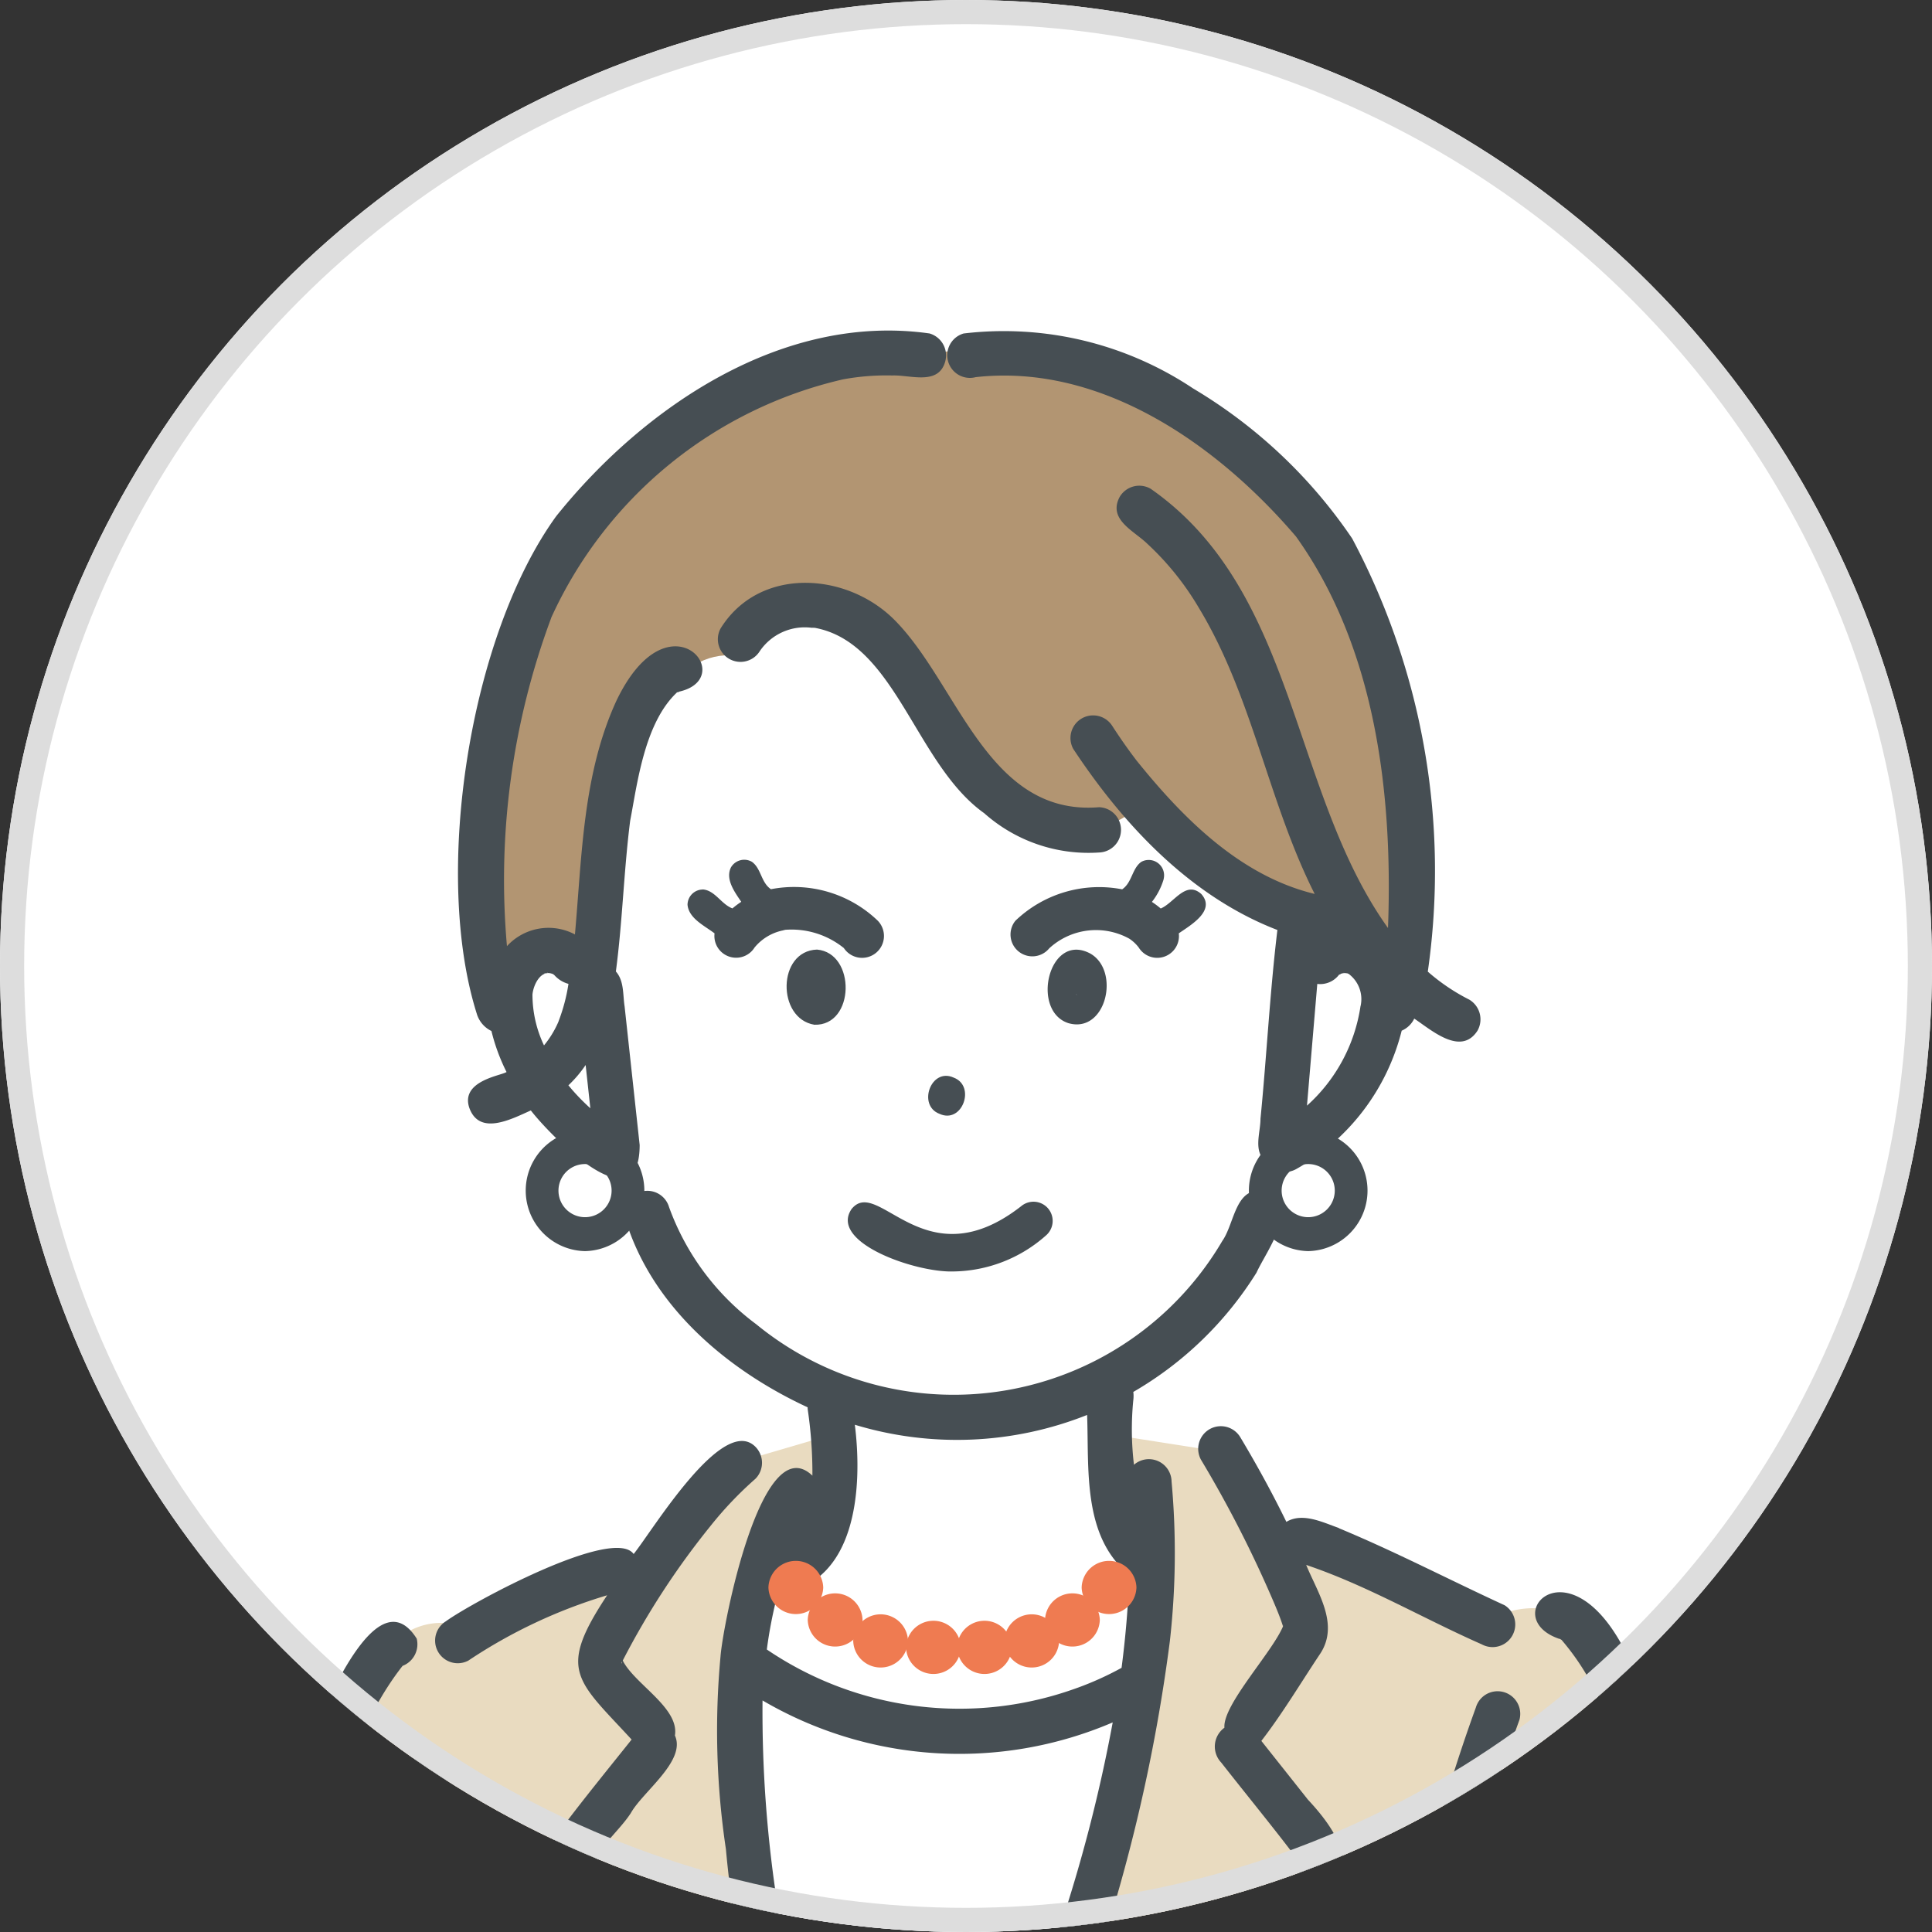 <svg xmlns="http://www.w3.org/2000/svg" xmlns:xlink="http://www.w3.org/1999/xlink" width="80" height="80" viewBox="0 0 80 80">
  <rect x="0" y="0" width="80" height="80" fill="#333333" stroke="none"/>
  <defs>
    <clipPath id="clip-path">
      <circle id="楕円形_61" data-name="楕円形 61" cx="40" cy="40" r="40" fill="#fff"/>
    </clipPath>
    <clipPath id="clip-path-2">
      <rect id="長方形_421" data-name="長方形 421" width="72.859" height="254.036" fill="none"/>
    </clipPath>
  </defs>
  <g id="グループ_5993" data-name="グループ 5993" transform="translate(0.147 -0.073)">
    <g id="マスクグループ_37" data-name="マスクグループ 37" transform="translate(-0.147 0.073)" clip-path="url(#clip-path)">
      <circle id="楕円形_60" data-name="楕円形 60" cx="40" cy="40" r="40" fill="#fff"/>
      <g id="グループ_5969" data-name="グループ 5969" transform="translate(3.57 13.676)">
        <g id="グループ_5968" data-name="グループ 5968" transform="translate(0 0)" clip-path="url(#clip-path-2)">
          <path id="パス_4816" data-name="パス 4816" d="M95.8,1421.709s-5.482,4.073-5.068,5.668.764,4.146,15.226,2.25c0,0,2.462.069,7.428-7.482,0,0-1.759,10.36,3.621,11.8s16.833,1.377,16.071-3.557-2.84-7.076-2.84-7.076-.611,3.321-5.37,3.507-9.352,1.211-10.831-7.99l.956-3.583s-6.525,7.579-11.617,8.066-7.575-1.6-7.575-1.6" transform="translate(-75.729 -1181.534)" fill="#dda23c"/>
          <path id="パス_4817" data-name="パス 4817" d="M162.919,334.117s.238,12.035,1.945,16.114,5.667,12.794,5.667,12.794,7.779-16.487,8.395-21.783.812-6.311.812-6.311-7.139,4.78-16.818-.814" transform="translate(-136.015 -278.942)" fill="#fff"/>
          <path id="パス_4818" data-name="パス 4818" d="M86.727,741.868s-.426,14.4.264,20.6,5.283,34.052,5.283,34.052,19.183,4.479,37.846-1.5c0,0,.578-12.369,2.077-17.065s4.487-27.02,2.812-37.1Z" transform="translate(-72.296 -618.513)" fill="#e9dbc0"/>
          <path id="パス_4819" data-name="パス 4819" d="M36.845,276.825l-4.028,1.18-4.128,4.4-7.416,2.309a2.776,2.776,0,0,0-2.806.939c-1.441,1.442-8.062,19.36-10.076,29.546s-1.456,14.436,0,19.071a65.022,65.022,0,0,0,10.776,20.947l1.175,2.416,32.949-.724s9.684,2.988,16.678-1.692l-2.408-11.888s10.646-10.205,10.23-19.271-7.032-36.022-9.169-38.672a3.545,3.545,0,0,0-4.888-.672l-8.476-3.485-2.29-3.671-4.66-.729.289,3.431,1.536,1.828S48.892,301.538,39.86,313.05c0,0-6.007-8.666-6.592-18.834s.894-12.3.894-12.3,3.366-1.88,2.683-5.094" transform="translate(-5.913 -231.111)" fill="#e9dbc0"/>
          <path id="パス_4820" data-name="パス 4820" d="M110.71,63.517s-2.99-2.02-3.232,1.051,4.223,6.387,4.223,6.387a12.044,12.044,0,0,0,3.528,6.491,22.776,22.776,0,0,0,5.443,3.632s.841,6.384-2.7,6.372L116.625,92.2a15.566,15.566,0,0,0,16.818.814l.629-6.309s-2.416-1.19-1.939-6.252c0,0,6.725-3.25,7.52-9.692,0,0,5.795-3.48,4.305-6.537a2.684,2.684,0,0,0-4.1-1.277s.96-17.317-14.508-18.547S110.71,63.517,110.71,63.517" transform="translate(-89.721 -37.029)" fill="#fff"/>
          <path id="パス_4821" data-name="パス 4821" d="M117.692,690.478l-7.7,5.449s-8.03,1.346-8.3,2.65c0,0-5.657-1.425-7.587-6.217,0,0-5.127,2.817-7.122,6.733,0,0,6.923,9.906,11.249,13.1,0,0-1.793,1.253-.73,2.49a2.049,2.049,0,0,0,2.164.84s3.978,4.917,6.63,2.224c0,0,2.456,1.73,6.115-.781,0,0,2.926-.508,2.46-6.235,0,0,1.331-1.6,4.393-8.189l4.992-4.593Z" transform="translate(-72.624 -576.453)" fill="#fff"/>
          <path id="パス_4822" data-name="パス 4822" d="M130.9,1077.225s7.325,38.181,7.392,43.2,3.088,10.045-8.852,18.473c0,0,1.416,2.924,7.676,1.344s4.615-3.9,9.255-6.843c0,0-.081,9.207,4.274,10.541s11.377.866,11.115-3.4-5.363-10.223-4.807-15.111,7.009-42.854,6.689-48.891c0,0-22.874,2.749-32.741.693" transform="translate(-108.066 -898.754)" fill="#fff"/>
          <path id="パス_4823" data-name="パス 4823" d="M115.8,4.722s-7.209-1.847-14.615,6.4-3.894,20.458-3.894,20.458.671-2.152,4.222-2.105c0,0,.857-12.715,5.921-12.209,0,0,1.351-3.676,4.369-1.419s8.006,11.285,12.183,7.767l6.668,4.578,4.242,3.129s2.163-8.039-.957-15.208S123.392,3.622,115.8,4.722" transform="translate(-80.53 -3.795)" fill="#b29572"/>
          <path id="パス_4824" data-name="パス 4824" d="M114.116,206.785a1.811,1.811,0,0,0,3.621,0,1.811,1.811,0,0,0-3.621,0" transform="translate(-95.271 -171.161)" fill="#fff"/>
          <path id="パス_4825" data-name="パス 4825" d="M112.554,205.561a2.506,2.506,0,0,1,0-5.011,2.506,2.506,0,0,1,0,5.011m0-3.605a1.1,1.1,0,0,0,0,2.2,1.1,1.1,0,0,0,0-2.2" transform="translate(-91.899 -167.431)" fill="#464e53"/>
          <path id="パス_4826" data-name="パス 4826" d="M299.062,206.785a1.811,1.811,0,0,1-3.621,0,1.811,1.811,0,0,1,3.621,0" transform="translate(-246.652 -171.161)" fill="#fff"/>
          <path id="パス_4827" data-name="パス 4827" d="M293.88,205.561a2.506,2.506,0,0,1,0-5.011,2.506,2.506,0,0,1,0,5.011m0-3.605a1.1,1.1,0,0,0,0,2.2,1.1,1.1,0,0,0,0-2.2" transform="translate(-243.28 -167.431)" fill="#464e53"/>
          <path id="パス_4828" data-name="パス 4828" d="M217.1,1.946c5.211-.582,10.028,2.809,13.264,6.6,3.3,4.615,4.017,10.671,3.809,16.21-4.032-5.64-3.755-13.953-9.827-18.188a.942.942,0,0,0-1.283.336c-.5.937.587,1.4,1.137,1.935a11.681,11.681,0,0,1,2.137,2.654c2.228,3.669,2.875,8.041,4.8,11.852-3.1-.751-5.473-3.156-7.409-5.566l.049.062c-.359-.467-.7-.956-1.019-1.449a.938.938,0,0,0-1.619.946c2.085,3.156,4.861,6.118,8.454,7.5-.312,2.59-.444,5.214-.7,7.815,0,.6-.322,1.351.244,1.8a.943.943,0,0,0,1.24.282,9.126,9.126,0,0,0,4.363-5.728,1.023,1.023,0,0,0,.52-.5c.713.476,1.932,1.567,2.619.5a.952.952,0,0,0-.336-1.283,8.223,8.223,0,0,1-1.722-1.162A29.335,29.335,0,0,0,232.69,8.628,20.78,20.78,0,0,0,226.1,2.412,14.122,14.122,0,0,0,216.6.138a.938.938,0,0,0,.5,1.808m15.1,24.7-.028.011.031-.013h0m-.021,0,.018-.021-.018.021m.18-.032a.12.12,0,0,1-.04,0,.1.1,0,0,1,.04,0m.109.012c.04.006.074.026,0,0m.131.046a.136.136,0,0,1-.027-.013.059.059,0,0,1,.027.013m-.392-5.447h0m-2.429,1.7h0m3.254,5.067a6.892,6.892,0,0,1-2.217,4.121l.427-5.04a.98.98,0,0,0,.905-.386c.019,0,.064-.014.06-.028a.451.451,0,0,1,.327-.006h0a1.3,1.3,0,0,1,.5,1.34" transform="translate(-180.269 -0.005)" fill="#464e53"/>
          <path id="パス_4829" data-name="パス 4829" d="M116.621,71.52c.086-.189.026-.061,0,0" transform="translate(-97.362 -59.628)" fill="#464e53"/>
          <path id="パス_4830" data-name="パス 4830" d="M94.041,28.456a1.156,1.156,0,0,0,.577.627,8,8,0,0,0,.626,1.7c-.028.013-.051.025-.082.037-.354.142-1.793.4-1.466,1.427.413,1.2,1.755.481,2.554.126.839,1.086,4.5,4.8,4.506,1.431l-.623-5.735c-.077-.487-.015-1.059-.362-1.45.275-2.074.328-4.167.592-6.242.291-1.5.581-4.041,1.938-5.312a.118.118,0,0,1-.023,0c.043,0,.084-.036.131-.038l0,0c2.475-.58-.459-4.121-2.614.378-1.395,3.029-1.427,6.42-1.719,9.68a2.331,2.331,0,0,0-2.815.485A31.079,31.079,0,0,1,97.1,11.961L97.08,12a17.621,17.621,0,0,1,12.1-9.9,9.9,9.9,0,0,1,2.04-.16c.751-.029,1.908.427,2.189-.58A.948.948,0,0,0,112.76.2C106.7-.661,100.948,3.216,97.3,7.767c-3.593,4.962-5.144,14.871-3.261,20.688m3.891,3.026c-.042-.049-.084-.1-.125-.148a5.045,5.045,0,0,0,.714-.841l.195,1.791a8.968,8.968,0,0,1-.783-.8m-.819-4.788-.022,0,.022,0m.027-.005a.313.313,0,0,1,.032.028c-.013-.005-.022-.022-.032-.028m-.184-.012c.005,0-.02,0-.048,0,.022-.006.042-.01.048,0m-.1.014c.007.006-.029.016-.06.023.029-.019.053-.031.06-.023m-.537.873c.041-.412.36-1.061.857-.833l-.008-.009c.094.087.042.037-.01-.036a1.194,1.194,0,0,0,.651.445,7.45,7.45,0,0,1-.408,1.543c.033-.057-.015.034-.024.067,0,0,0,0,0-.005a4.079,4.079,0,0,1-.581.943,4.908,4.908,0,0,1-.478-2.115" transform="translate(-77.839 -0.068)" fill="#464e53"/>
          <path id="パス_4831" data-name="パス 4831" d="M174.024,72.622c-4.621.379-5.828-5.1-8.47-7.755-1.987-1.994-5.6-2.22-7.2.351a.938.938,0,0,0,1.619.946,2.252,2.252,0,0,1,2.166-.97c-.026-.011.1,0,.139,0h-.023c3.355.62,4.158,5.645,7.015,7.677a6.5,6.5,0,0,0,4.756,1.626.938.938,0,0,0,0-1.875" transform="translate(-132.085 -52.873)" fill="#464e53"/>
          <path id="パス_4832" data-name="パス 4832" d="M181.975,74.612a.74.74,0,0,0,.116,0c-.038,0-.077,0-.116,0" transform="translate(-151.924 -62.291)" fill="#464e53"/>
          <path id="パス_4833" data-name="パス 4833" d="M118.339,173.283c.008-.018.013-.035.024-.062a.19.19,0,0,0-.024.062" transform="translate(-98.796 -144.616)" fill="#464e53"/>
          <path id="パス_4834" data-name="パス 4834" d="M104.712,186.227h0" transform="translate(-87.389 -155.474)" fill="#464e53"/>
          <path id="パス_4835" data-name="パス 4835" d="M148.144,90.647l-.006,0a.163.163,0,0,0,.1-.034c-.031,0-.066.025-.1.03" transform="translate(-123.674 -75.653)" fill="#464e53"/>
          <path id="パス_4836" data-name="パス 4836" d="M211.587,188.5c.943.433,1.512-1.154.587-1.5-.943-.433-1.512,1.154-.587,1.5" transform="translate(-176.253 -156.054)" fill="#464e53"/>
          <path id="パス_4837" data-name="パス 4837" d="M191.137,218.733c-1.012,1.391,2.586,2.651,4.162,2.614a5.883,5.883,0,0,0,3.868-1.492.794.794,0,0,0-1.026-1.212c-3.979,3.105-5.889-1.2-7,.09" transform="translate(-159.425 -182.374)" fill="#464e53"/>
          <path id="パス_4838" data-name="パス 4838" d="M117.172,161.533h0" transform="translate(-97.822 -134.858)" fill="#464e53"/>
          <path id="パス_4839" data-name="パス 4839" d="M117.114,161.458h0l.01.013-.008-.011" transform="translate(-97.772 -134.795)" fill="#464e53"/>
          <path id="パス_4840" data-name="パス 4840" d="M369.526,328.169a.814.814,0,0,0,.074.043c-.023-.015-.049-.027-.074-.043" transform="translate(-308.502 -273.976)" fill="#464e53"/>
          <path id="パス_4841" data-name="パス 4841" d="M72.77,353.623c-.594-4.957-2.129-9.744-3.11-14.632-1.71-6.855-2.875-14.02-6.072-20.378-2.361-4.275-5.131-1.083-2.565-.239-.066-.055.07.039.106.059l-.032-.017a10.044,10.044,0,0,1,1.732,2.89c3.119,8.12,4.571,16.758,6.623,25.184.848,3.444,1.765,6.878,1.5,10.478-.321,5.127-2.272,8.6-5.367,12.577-3.982,5.486-8.16,10.824-12.284,16.2a30.263,30.263,0,0,1-8.069-9.055,182.913,182.913,0,0,1,11.331-17.343q.891-1.153,1.825-2.28a.937.937,0,0,0-1.308-1.342q-1.579-5.91-2.725-11.924a.938.938,0,0,0-1.808.5c.86,4.448,1.868,8.863,3.073,13.23a139.79,139.79,0,0,0-9.475,14.027c-.944,1.55-1.878,3.1-2.816,4.658-.342.559.1,1.122.389,1.595-2.406,2.3-5.52,5.08-8.9,5.594h.011c-.115.015-.192.026-.017,0-2.064.353-4.775.235-6.055,2.189a7.555,7.555,0,0,1-4.4-2.843,7.064,7.064,0,0,1-1.473-2.641c.537-.34,1.1-.9.7-1.558-1.363-3.081-2.988-6.042-4.5-9.053.733-8.928-3.007-17.365-4.043-26.123a61.434,61.434,0,0,1-.361-17.729c.073-.81.661-2.08-.438-2.417a.95.95,0,0,0-1.153.655c-1.651,9.1-.393,18.443,1.5,27.41,1.093,4.849,2.54,9.676,2.711,14.676-.618-1.238-1.246-2.474-1.8-3.742a.938.938,0,0,0-1.619.946c2.4,5.273,5.275,10.314,7.737,15.557-3.084,2.326-6.25,4.712-8.443,7.933-6.085-8.1-12.45-21.237-11-31.523l0,.028a157.339,157.339,0,0,1,7.366-28.1c1.03-2.576,1.829-5.383,3.559-7.586a.959.959,0,0,0,.585-1.128c-1.965-3.112-4.729,5.175-5.312,6.5A172.828,172.828,0,0,0,1.9,346.568,64.471,64.471,0,0,0,0,359.011a35.048,35.048,0,0,0,1.106,6.8,60.679,60.679,0,0,0,9.443,20.428c.681.934,1.361,1.877,2.1,2.761.638.528,1.4,0,1.671-.672a61.225,61.225,0,0,0,6.973,8.425.938.938,0,0,0,1.326-1.326,37.524,37.524,0,0,1-4.334-4.941c-.96-1.244-1.9-2.5-2.831-3.765a34.488,34.488,0,0,1,5.845-5.4,10.714,10.714,0,0,0,7.546,6.278c.644.181,1.079.907,1.782.852-1.812,2.008-3.421,4.184-5.094,6.307-1.28,1.3-2.57,3.516-.678,4.879-2.022,1.757-.8,5.183,2.016,4.456a4.116,4.116,0,0,0,1.041,1.172c.726,1.173,6.036,3.414,5.888.891,1.132,1.182,3.6,1.353,4.243-.4,3.341.539,3.234-2.2,1.5-1.971a2.2,2.2,0,0,1-2.266-.378c.424-.317.836-.651,1.24-.992,2.975,2.53,6.637-.59,4.275-3.822,2.246-2.092,3.3-4.954,4.622-7.638a22.816,22.816,0,0,0,14.546-.535c1.988,17.008-4.8,33.489-5.071,50.41a.933.933,0,0,0-1-.359,74.443,74.443,0,0,1-34.6.914c-1.748-7.373-3.093-15.5-4.073-22.7-1.179-9.272-2.218-18.639-1.718-28a.938.938,0,0,0-1.875,0,128.055,128.055,0,0,0,.774,20.045,257.04,257.04,0,0,0,5.211,31.689.929.929,0,0,0,.758.676A77.069,77.069,0,0,0,33.9,444.8c1.076,10.157,1.751,20.353,2.834,30.51.366,4.331,1.087,8.593,1.565,12.91.192,3.315-.482,6.59-.751,9.886a1.006,1.006,0,0,0-.868.641c-4.8,3.381-5.606,7.175-12.533,6.15h.01a8.4,8.4,0,0,1-1.685-.366c3.1-3.076,7.464-5.4,8.689-9.891a14.832,14.832,0,0,0,.33-4.71c-.651-13.4-4.292-26.374-6.424-39.568q-.313-1.972-.583-3.951c-.095-.7-.091-1.79-1.049-1.783-.454.02-1.005.417-.937.938.72,5.553,1.726,11.057,2.837,16.543,2,10.256,4.534,20.642,4.209,31.145-.5,4.434-5.844,7.145-8.815,10.389-1.041-.229-4.471,3.136-5.253,4-1.668,1.543-1.98,3.782-.011,5.216,2.637,1.292,5.8,1.1,8.676,1.052,6.4.063,9.264-1.241,12.483-6.919a29.834,29.834,0,0,0,.833,7.289c.627,3.164,4.157,3.914,6.925,3.922,3.529-.075,10.495.523,12.751-2.493,2.357-2.684.627-6.539-1.041-9.151-.421-.53-.724-1.319-1.417-1.526-4.732-12.187-6.04-10.286-3.651-23.717,1.3-7.5,2.3-15.037,3.547-22.525.881-5.195,1.583-10.412,1.946-15.671a.9.9,0,0,0-.411-.773,1.106,1.106,0,0,0,.879-.582.937.937,0,0,0,1.778-.4A79.962,79.962,0,0,1,59.8,429.372c1.883-13.156,5.753-26.409,3.914-39.78.01-.012.021-.021.03-.033,2.13-.627.9-3.359.716-4.891-.3-1.544-.585-3.09-.882-4.633-.324-.931-.035-2.81-1.435-2.761,2.983-4.063,6.254-7.973,8.754-12.359a23.052,23.052,0,0,0,1.87-11.292M27.156,385.07c.042.018.118.054,0,0m.854,119.855h0M15.931,510.4c.007.054.011.083.013.1a.244.244,0,0,1-.013-.1m14.106.946c-.043.018-.118.044,0,0m5.684-6.264c-.92,1.1-1.524,2.42-2.391,3.564l0-.005a7.734,7.734,0,0,1-5.137,3.168c-2.651.122-9.635.935-11.967-.752a1.417,1.417,0,0,1-.242-.416.824.824,0,0,1,.017-.608c-.06.2.018-.035.039-.072a3.205,3.205,0,0,1,.239-.354c.042-.056.216-.232.024-.034a19.792,19.792,0,0,1,4.209-3.865,12.855,12.855,0,0,0,9.961.42c2.594-1.169,4.308-3.589,6.492-5.306l.141-.1.081.266c-.518.914-.331,2.154-.493,3.19a5.435,5.435,0,0,0-.976.909m4.077,9.943h0c.037.051.059.091,0,0m-.058-.069a.434.434,0,0,1,.029.032c-.01-.01-.019-.022-.029-.032m15.983-5.19a7.506,7.506,0,0,1,.646,3.67c-.871,1.851-2.406,2.515-4.379,2.624a55.672,55.672,0,0,1-6.18.3,13.063,13.063,0,0,1-4.783-.561c-1.4-.4-1.788-1.767-2.023-3.06a34.429,34.429,0,0,1-.486-7.491l0,0c.878,3.254,3.014,5.708,6.618,5.348,3.181.019,7.637.1,9.261-3.179a14.948,14.948,0,0,1,1.323,2.353m-3.239-2.715.037-.048a.192.192,0,0,1-.037.048m2.155-63.92c-.212,2.906-.486,5.808-.869,8.7,0,.006-.033.247-.035.26-1.607,10.26-3.182,20.5-4.82,30.737-2.358,11.872.013,12.319,4.017,22.885a1.082,1.082,0,0,0-.179.679l.007-.019c-.01.038-.021.137-.037.135a1.753,1.753,0,0,1-.712,1l.01-.011a5.653,5.653,0,0,1-1.059.588l.052-.028c-2.4.946-5.1.665-7.626.578l.043.011a2.355,2.355,0,0,1-.41-.1,7.43,7.43,0,0,1-1.944-1.8l.051.047c-3.131-6.005-1.146-10.676-.933-16.939-.062-4.376-1.124-8.644-1.428-13.027C37.6,466.183,36.9,455.5,35.779,444.85A77.217,77.217,0,0,0,54.765,442.7a1.1,1.1,0,0,0-.125.435M25.768,397.67c0-.069,0-.043,0,0m0,.048c0,.02,0,.035-.007.034a.179.179,0,0,1,.007-.034m.1.382v0h0v0m.007-.006.01.008s-.005,0-.01-.008m-.092-.146c-.007-.02-.011-.032,0,0m-.016-.051c-.007,0-.009-.028-.009-.06.008.031.015.062.009.06m.593,4.408c.05,0,.11-.006,0,0m2.143.865c.018.028.036.06.027.061s-.023-.027-.027-.061m3.8,2.224c-.088-.005-.176-.013-.263-.022a5.584,5.584,0,0,1-1.244-.338c.08.031-.121-.053-.144-.069.18-.11.353-.226.515-.34a2.394,2.394,0,0,0,1.824.687,1.173,1.173,0,0,0,.082.1c-.253-.033-.515.01-.77-.016m.271-2.013a.111.111,0,0,1-.037-.029l.037.029m-.092-.072,0,.008,0-.008m-.019-.044c-.027-.05-.044-.106,0,0h0m.592.176s.054,0,.09-.007a.2.2,0,0,1-.09.007m1.092-.306h0m1.686,2.066c-.059.012-.456-.168-.207-.047a2.127,2.127,0,0,1-.567-.379c.236-.107.466-.228.691-.354.055.3.323.474.559.634-.008.047-.017.081.006.024a.15.15,0,0,1-.013.039.636.636,0,0,1-.469.083m.487-.135a.049.049,0,0,0,0,.01h0a.065.065,0,0,1,0-.01h0m.007.016s0,0,0,0l0,0h0m-.012-.116c0-.011,0-.012,0,0v0m-.258.246.026,0c-.015,0-.025,0-.026,0m5.331-3.872c.012-.009.021-.016.023-.014l-.023.014m.207-.308c-.259.705-1.12.4-1.616.144.487-.411.972-.825,1.445-1.251a1.293,1.293,0,0,1,.17,1.107m-.048-.887c-.019-.045-.026-.071,0,0M43.334,395c-.184.28-.408.587-.607.844-1.2,1.583-8.424,8.635-10.239,7.456,0-.01,0-.025.005-.038a.784.784,0,0,0,.061-.089c1.428-1.259,3.22-2.347,4.776-3.534a.959.959,0,0,0,.336-1.282.948.948,0,0,0-1.283-.336L33.8,399.882c-1.055.894-2.625,1.471-3.094,2.868-.528.181-.938.644-1.471.841.168-.082-.064.02-.112.036-.029.009-.1.019-.165.032-.192-.118-.44-.338-.446-.568h0a.234.234,0,0,1,0,.055c1.73-2.1,4.1-3.745,6.053-5.677.866-.842-.463-2.182-1.326-1.325-2.1,2.018-4.492,3.795-6.388,5.992.067-.055.076-.066.059-.056a1.212,1.212,0,0,1-1,.2.708.708,0,0,1-.208-.387c-.011.036,0-.044-.014-.061-.015.037-.018-.018-.009-.037s.008-.114.011-.041a2.594,2.594,0,0,1,.634-.943q3.04-3.3,6.2-6.481A.938.938,0,0,0,31.2,393q-2.563,2.566-5.03,5.226c-.105-.112-.354-.111-.376-.291-.1-.352.167-.64.332-.923.031-.043.153-.2.056-.077,1.427-1.755,2.767-3.579,4.2-5.329q.972-1.186,2.01-2.313a.944.944,0,0,0-.991-1.543c.218-.66-.427-1.082-.908-1.381,1.685-1.15,3.934-.848,5.847-1.342,3.235-1.03,5.965-3.326,8.429-5.6a31.938,31.938,0,0,0,5.4,6.173c-4.5,2.818-4.486,5.281-6.832,9.39m19.591-8.468A4.084,4.084,0,0,1,63.1,387.9a1.385,1.385,0,0,0-.158.157,2.409,2.409,0,0,0-.771.269,20.786,20.786,0,0,1-13.614.995,8.72,8.72,0,0,1,1.128-1.037c.564-.525,1.606-.82,1.632-1.727.84.521,2.092,2.211,2.988.95,2.324-3.077,4.714-6.1,7.042-9.177.558,2.724,1.039,5.467,1.582,8.2" transform="translate(0 -264.18)" fill="#464e53"/>
          <path id="パス_4842" data-name="パス 4842" d="M172.625,841.5c0,.018,0,.014,0,0" transform="translate(-144.116 -702.535)" fill="#464e53"/>
          <path id="パス_4843" data-name="パス 4843" d="M155.553,833.6c0,.012.006.026.009.041a.215.215,0,0,0-.009-.054s0,.009,0,.013" transform="translate(-129.865 -695.933)" fill="#464e53"/>
          <path id="パス_4844" data-name="パス 4844" d="M155.533,833.156l0,.012c0-.034,0-.068,0-.063l0-.02a.393.393,0,0,1,0,.072" transform="translate(-129.848 -695.509)" fill="#464e53"/>
          <path id="パス_4845" data-name="パス 4845" d="M155.471,833.33a.161.161,0,0,0,.009.037c0-.013-.009-.034-.009-.037" transform="translate(-129.797 -695.714)" fill="#464e53"/>
          <path id="パス_4846" data-name="パス 4846" d="M155.54,833.083h0" transform="translate(-129.855 -695.508)" fill="#464e53"/>
          <path id="パス_4847" data-name="パス 4847" d="M262.069,1480.133c-.233-.06-.109-.02,0,0" transform="translate(-218.68 -1235.678)" fill="#464e53"/>
          <path id="パス_4848" data-name="パス 4848" d="M315.017,1472.97c.031-.025.057-.055.09-.08.006-.014-.018,0-.09.08" transform="translate(-262.995 -1229.653)" fill="#464e53"/>
          <path id="パス_4849" data-name="パス 4849" d="M319.252,1466.8c.007-.041.02-.078.029-.116-.034.085-.037.119-.029.116" transform="translate(-266.528 -1224.481)" fill="#464e53"/>
          <path id="パス_4850" data-name="パス 4850" d="M308.918,1476.605c.065-.033.118-.063,0,0" transform="translate(-257.903 -1232.729)" fill="#464e53"/>
          <path id="パス_4851" data-name="パス 4851" d="M249.044,1469.135a1.293,1.293,0,0,0,.1.138c.026.013.023-.017-.1-.138" transform="translate(-207.917 -1226.523)" fill="#464e53"/>
          <path id="パス_4852" data-name="パス 4852" d="M210.817,721.968h0" transform="translate(-175.998 -602.743)" fill="#464e53"/>
          <path id="パス_4853" data-name="パス 4853" d="M361.818,527.433c.771.347,1.612-.25,2.392-.367a.948.948,0,0,0,.655-1.153c-.441-1.282-1.923-.348-2.823-.193a.945.945,0,0,0-.224,1.714" transform="translate(-301.687 -438.507)" fill="#464e53"/>
          <path id="パス_4854" data-name="パス 4854" d="M88.8,287.594a21.357,21.357,0,0,1,5.74-2.7c-2.072,3.129-1.277,3.486,1.014,5.974-.93,1.165-1.874,2.322-2.773,3.509-1.2,1.324-.743,3.081.035,4.494A56.534,56.534,0,0,0,99.9,310.656a.939.939,0,0,0,1.326,0,.967.967,0,0,0,0-1.326,50.638,50.638,0,0,1-7.338-12.91c.123-1,1.105-1.689,1.634-2.509.5-.892,2.3-2.162,1.825-3.21.187-1.148-1.658-2.117-2.159-3.1h0c.043.07.031.048,0-.007A32.569,32.569,0,0,1,98.84,282a15.208,15.208,0,0,1,1.84-1.929.942.942,0,0,0,0-1.326c-1.356-1.362-4.257,3.469-5.042,4.44-.841-1.164-6.743,2.031-7.781,2.79a.938.938,0,0,0,.946,1.619m5.085,8.659c0,.087-.006.045,0,0m1.242-8.54a.24.24,0,0,1,.035-.077c-.008.047-.02.089-.035.077m.045-.158c0-.007,0-.011,0-.02l0,.023v0" transform="translate(-72.97 -232.513)" fill="#464e53"/>
          <path id="パス_4855" data-name="パス 4855" d="M247.834,278.89c-.664-.231-1.505-.659-2.179-.256-.587-1.2-1.23-2.374-1.918-3.521a.938.938,0,0,0-1.619.946,48.7,48.7,0,0,1,3.035,5.951c.132.313.261.626.362.95-.01.042,0,.033,0,.011v0s0,0,0,0,.01-.027.013-.039c-.436,1.084-2.518,3.277-2.438,4.226a.962.962,0,0,0-.135,1.44c.98,1.251,1.987,2.477,2.952,3.74,1.784,2.041-5.752,8.955-7.148,10.8a61.99,61.99,0,0,0-3.908,4.822.941.941,0,0,0,.336,1.282.963.963,0,0,0,1.283-.336c3.261-4.711,7.915-8.327,10.838-13.27,1.3-2.241.956-3.664-.761-5.5l-1.928-2.432c.889-1.151,1.646-2.429,2.457-3.641.766-1.213-.132-2.5-.6-3.645,2.52.848,4.839,2.217,7.27,3.288a.938.938,0,0,0,.946-1.619c-2.293-1.054-4.535-2.226-6.867-3.192m-1.579,14.353c0,.048,0,.03,0,0m-.738-10.3v0c0-.037.019-.074,0,0" transform="translate(-195.959 -229.293)" fill="#464e53"/>
          <path id="パス_4856" data-name="パス 4856" d="M13.169,550.231c.021-.149.018-.131.011-.08,0,.027-.007.053-.011.08" transform="translate(-10.994 -459.269)" fill="#464e53"/>
          <path id="パス_4857" data-name="パス 4857" d="M51.195,522.414c-.58,1.153.934,1.527,1.619,2.085a13.792,13.792,0,0,1,3.008,2.924.938.938,0,0,0,1.619-.946c-.728-1.044-5.141-5.9-6.245-4.063m2.069,2.413c-.042-.031-.046-.036,0,0" transform="translate(-42.632 -435.801)" fill="#464e53"/>
          <path id="パス_4858" data-name="パス 4858" d="M174.723,150.375a.517.517,0,0,0,.083-.02l-.083.02" transform="translate(-145.869 -125.526)" fill="#464e53"/>
          <path id="パス_4859" data-name="パス 4859" d="M176.872,155.292c-1.65.057-1.668,2.855-.11,3.112,1.689.056,1.73-2.973.11-3.112m.025,1.906h0Z" transform="translate(-146.612 -129.648)" fill="#464e53"/>
          <path id="パス_4860" data-name="パス 4860" d="M151.41,134.021a.637.637,0,0,0-.632.632c.055.572.708.867,1.119,1.184a.9.9,0,0,0,1.657.585,2.055,2.055,0,0,1,1.178-.708.484.484,0,0,1,.1-.024l-.017,0a3.448,3.448,0,0,1,2.436.755.906.906,0,1,0,1.4-1.137,5.011,5.011,0,0,0-4.419-1.3c-.414-.278-.4-.859-.789-1.135a.637.637,0,0,0-.864.227c-.25.491.157,1.035.424,1.43a3.62,3.62,0,0,0-.365.273c-.468-.174-.719-.75-1.234-.786m5.818,2.407h0" transform="translate(-125.879 -110.864)" fill="#464e53"/>
          <path id="パス_4861" data-name="パス 4861" d="M241.929,158.357c1.566.456,2.17-2.163.913-2.88-1.714-.917-2.485,2.364-.913,2.88m.339-1.2a.253.253,0,0,1,.007.053c-.014-.052-.012-.062-.007-.053m-.07-.031h0v0" transform="translate(-201.264 -129.668)" fill="#464e53"/>
          <path id="パス_4862" data-name="パス 4862" d="M237.778,133.568a.637.637,0,0,0-.928-.713c-.385.278-.376.856-.789,1.135a5.012,5.012,0,0,0-4.419,1.3.9.9,0,1,0,1.4,1.143,2.855,2.855,0,0,1,3.314-.4,1.6,1.6,0,0,1,.391.366.9.9,0,0,0,1.659-.586c.5-.347,1.543-.943.932-1.629-.646-.576-1.125.368-1.68.6a3.582,3.582,0,0,0-.365-.273,2.818,2.818,0,0,0,.488-.943m-3.109,2.127c-.038.005-.046,0,0,0" transform="translate(-193.165 -110.841)" fill="#464e53"/>
          <path id="パス_4863" data-name="パス 4863" d="M328.643,356.512a69.349,69.349,0,0,1,3.485-14.024.938.938,0,0,0-1.808-.5,69.571,69.571,0,0,0-3.578,14.71.939.939,0,0,0,.938.938.967.967,0,0,0,.937-.937c-.02.148.021-.15.026-.188" transform="translate(-272.779 -284.956)" fill="#464e53"/>
          <path id="パス_4864" data-name="パス 4864" d="M189.763,537.559a.869.869,0,0,1-.042-.078c0,.009.007.038.042.078" transform="translate(-158.39 -448.722)" fill="#464e53"/>
          <path id="パス_4865" data-name="パス 4865" d="M188.43,550.442a.472.472,0,0,0,.065.047c-.026-.045-.069-.06-.065-.047" transform="translate(-157.312 -459.539)" fill="#464e53"/>
          <path id="パス_4866" data-name="パス 4866" d="M176.848,530.29c2.957-.074,2.954-5.068.719-6.213-3.484-1.329-4.274,5.74-.719,6.213m.377-3.529,0-.02a.154.154,0,0,1,0,.02m-.428-.995v0l.017-.027h0l-.018.029m.02-.016.005-.006a.108.108,0,0,1-.018.022l.012-.015m0-.016h0l0,0v0m0-.006h0s0,0,0,0m-.426,1.136c0,.007-.03.163-.006.051a2.9,2.9,0,0,1,.4-1.126,1.138,1.138,0,0,1,.094.089l-.011-.008a.744.744,0,0,1,.177.281c.012-.022.037.078.054.092l-.012-.013a3.848,3.848,0,0,1,.141,1.619l.013-.1a1.2,1.2,0,0,1-.269.634l-.074-.043a.147.147,0,0,1,.009.018c-.006-.02-.076-.054-.075-.065a1.555,1.555,0,0,1-.438-1.431" transform="translate(-145.714 -437.393)" fill="#464e53"/>
          <path id="パス_4867" data-name="パス 4867" d="M192.018,707.182a.8.8,0,0,1,.084-.112.2.2,0,0,0-.091.12l.007-.008" transform="translate(-160.302 -590.305)" fill="#464e53"/>
          <path id="パス_4868" data-name="パス 4868" d="M152.978,246.336a74.873,74.873,0,0,1-5.831,13.238.938.938,0,0,0,1.619.946,70.735,70.735,0,0,0,8.791-26.122,32.619,32.619,0,0,0,.071-6.615.939.939,0,0,0-1.557-.693,12.3,12.3,0,0,1-.027-2.679,1.354,1.354,0,0,0,0-.337,14.678,14.678,0,0,0,5.1-4.938c.432-.944,1.855-2.762.354-3.368-1.236-.256-1.249,1.315-1.767,2.051a12.9,12.9,0,0,1-19.3,3.453,10.484,10.484,0,0,1-3.61-4.849.938.938,0,0,0-1.808.5c1.1,3.621,4.222,6.248,7.545,7.788,0,.038,0,.075.008.114a18.01,18.01,0,0,1,.19,2.716c-2.108-2.017-3.718,6.222-3.806,7.5a33.137,33.137,0,0,0,.224,7.963,49.914,49.914,0,0,0,2.306,11.088c1.346,3.567,3.353,6.838,4.817,10.354,1.227,3.1.776,6.569.949,9.836-.164,6.614.206,16.763-2.76,22.6.022.009-.092.1-.092.132a.049.049,0,0,1,0-.012,1.605,1.605,0,0,1-.322.3c-1.027.63-.086,2.253.946,1.619,2.48-1.845,2.738-5.873,3.253-8.714a124.755,124.755,0,0,0,.77-19.889,19.262,19.262,0,0,0-.763-5.917c-1.353-3.547-3.367-6.8-4.8-10.311a51.888,51.888,0,0,1-2.787-17.241,16.12,16.12,0,0,0,14.5.909,63.867,63.867,0,0,1-2.217,8.586M146.921,266.5c0,.02.007.04.01.06l-.01-.06m0-.026c-.02-.118-.012-.082,0,0m6.821-30.153a14.2,14.2,0,0,1-12.873-1.582,18.706,18.706,0,0,1,.455-2.322c3.247-.368,3.521-4.338,3.189-6.984a14.578,14.578,0,0,0,9.618-.406c.083,2.258-.2,5.038,1.744,6.615-.04,1.29-.151,2.576-.317,3.856a12.918,12.918,0,0,1-1.816.824" transform="translate(-112.686 -180.113)" fill="#464e53"/>
          <path id="パス_4869" data-name="パス 4869" d="M173.332,309.613a1.135,1.135,0,0,1-2.269,0,1.135,1.135,0,0,1,2.269,0" transform="translate(-142.814 -257.555)" fill="#ef7b51"/>
          <path id="パス_4870" data-name="パス 4870" d="M183.19,317.763a1.135,1.135,0,0,1-2.269,0,1.135,1.135,0,0,1,2.269,0" transform="translate(-151.044 -264.36)" fill="#ef7b51"/>
          <path id="パス_4871" data-name="パス 4871" d="M194.589,323.017a1.135,1.135,0,0,1-2.269,0,1.135,1.135,0,0,1,2.269,0" transform="translate(-160.56 -268.746)" fill="#ef7b51"/>
          <path id="パス_4872" data-name="パス 4872" d="M207.835,324.632a1.135,1.135,0,0,1-2.269,0,1.135,1.135,0,0,1,2.269,0" transform="translate(-171.619 -270.094)" fill="#ef7b51"/>
          <path id="パス_4873" data-name="パス 4873" d="M220.638,324.632a1.135,1.135,0,0,1-2.269,0,1.135,1.135,0,0,1,2.269,0" transform="translate(-182.308 -270.094)" fill="#ef7b51"/>
          <path id="パス_4874" data-name="パス 4874" d="M232.48,323.017a1.135,1.135,0,0,1-2.269,0,1.135,1.135,0,0,1,2.269,0" transform="translate(-192.194 -268.746)" fill="#ef7b51"/>
          <path id="パス_4875" data-name="パス 4875" d="M242.7,317.763a1.135,1.135,0,0,1-2.269,0,1.135,1.135,0,0,1,2.269,0" transform="translate(-200.729 -264.36)" fill="#ef7b51"/>
          <path id="パス_4876" data-name="パス 4876" d="M251.872,309.613a1.135,1.135,0,0,1-2.269,0,1.135,1.135,0,0,1,2.269,0" transform="translate(-208.384 -257.555)" fill="#ef7b51"/>
        </g>
      </g>
    </g>
    <g id="楕円形_62" data-name="楕円形 62" transform="translate(-0.147 0.073)" fill="none" stroke="#ddd" stroke-width="1">
      <circle cx="40" cy="40" r="40" stroke="none"/>
      <circle cx="40" cy="40" r="39.5" fill="none"/>
    </g>
  </g>
</svg>
